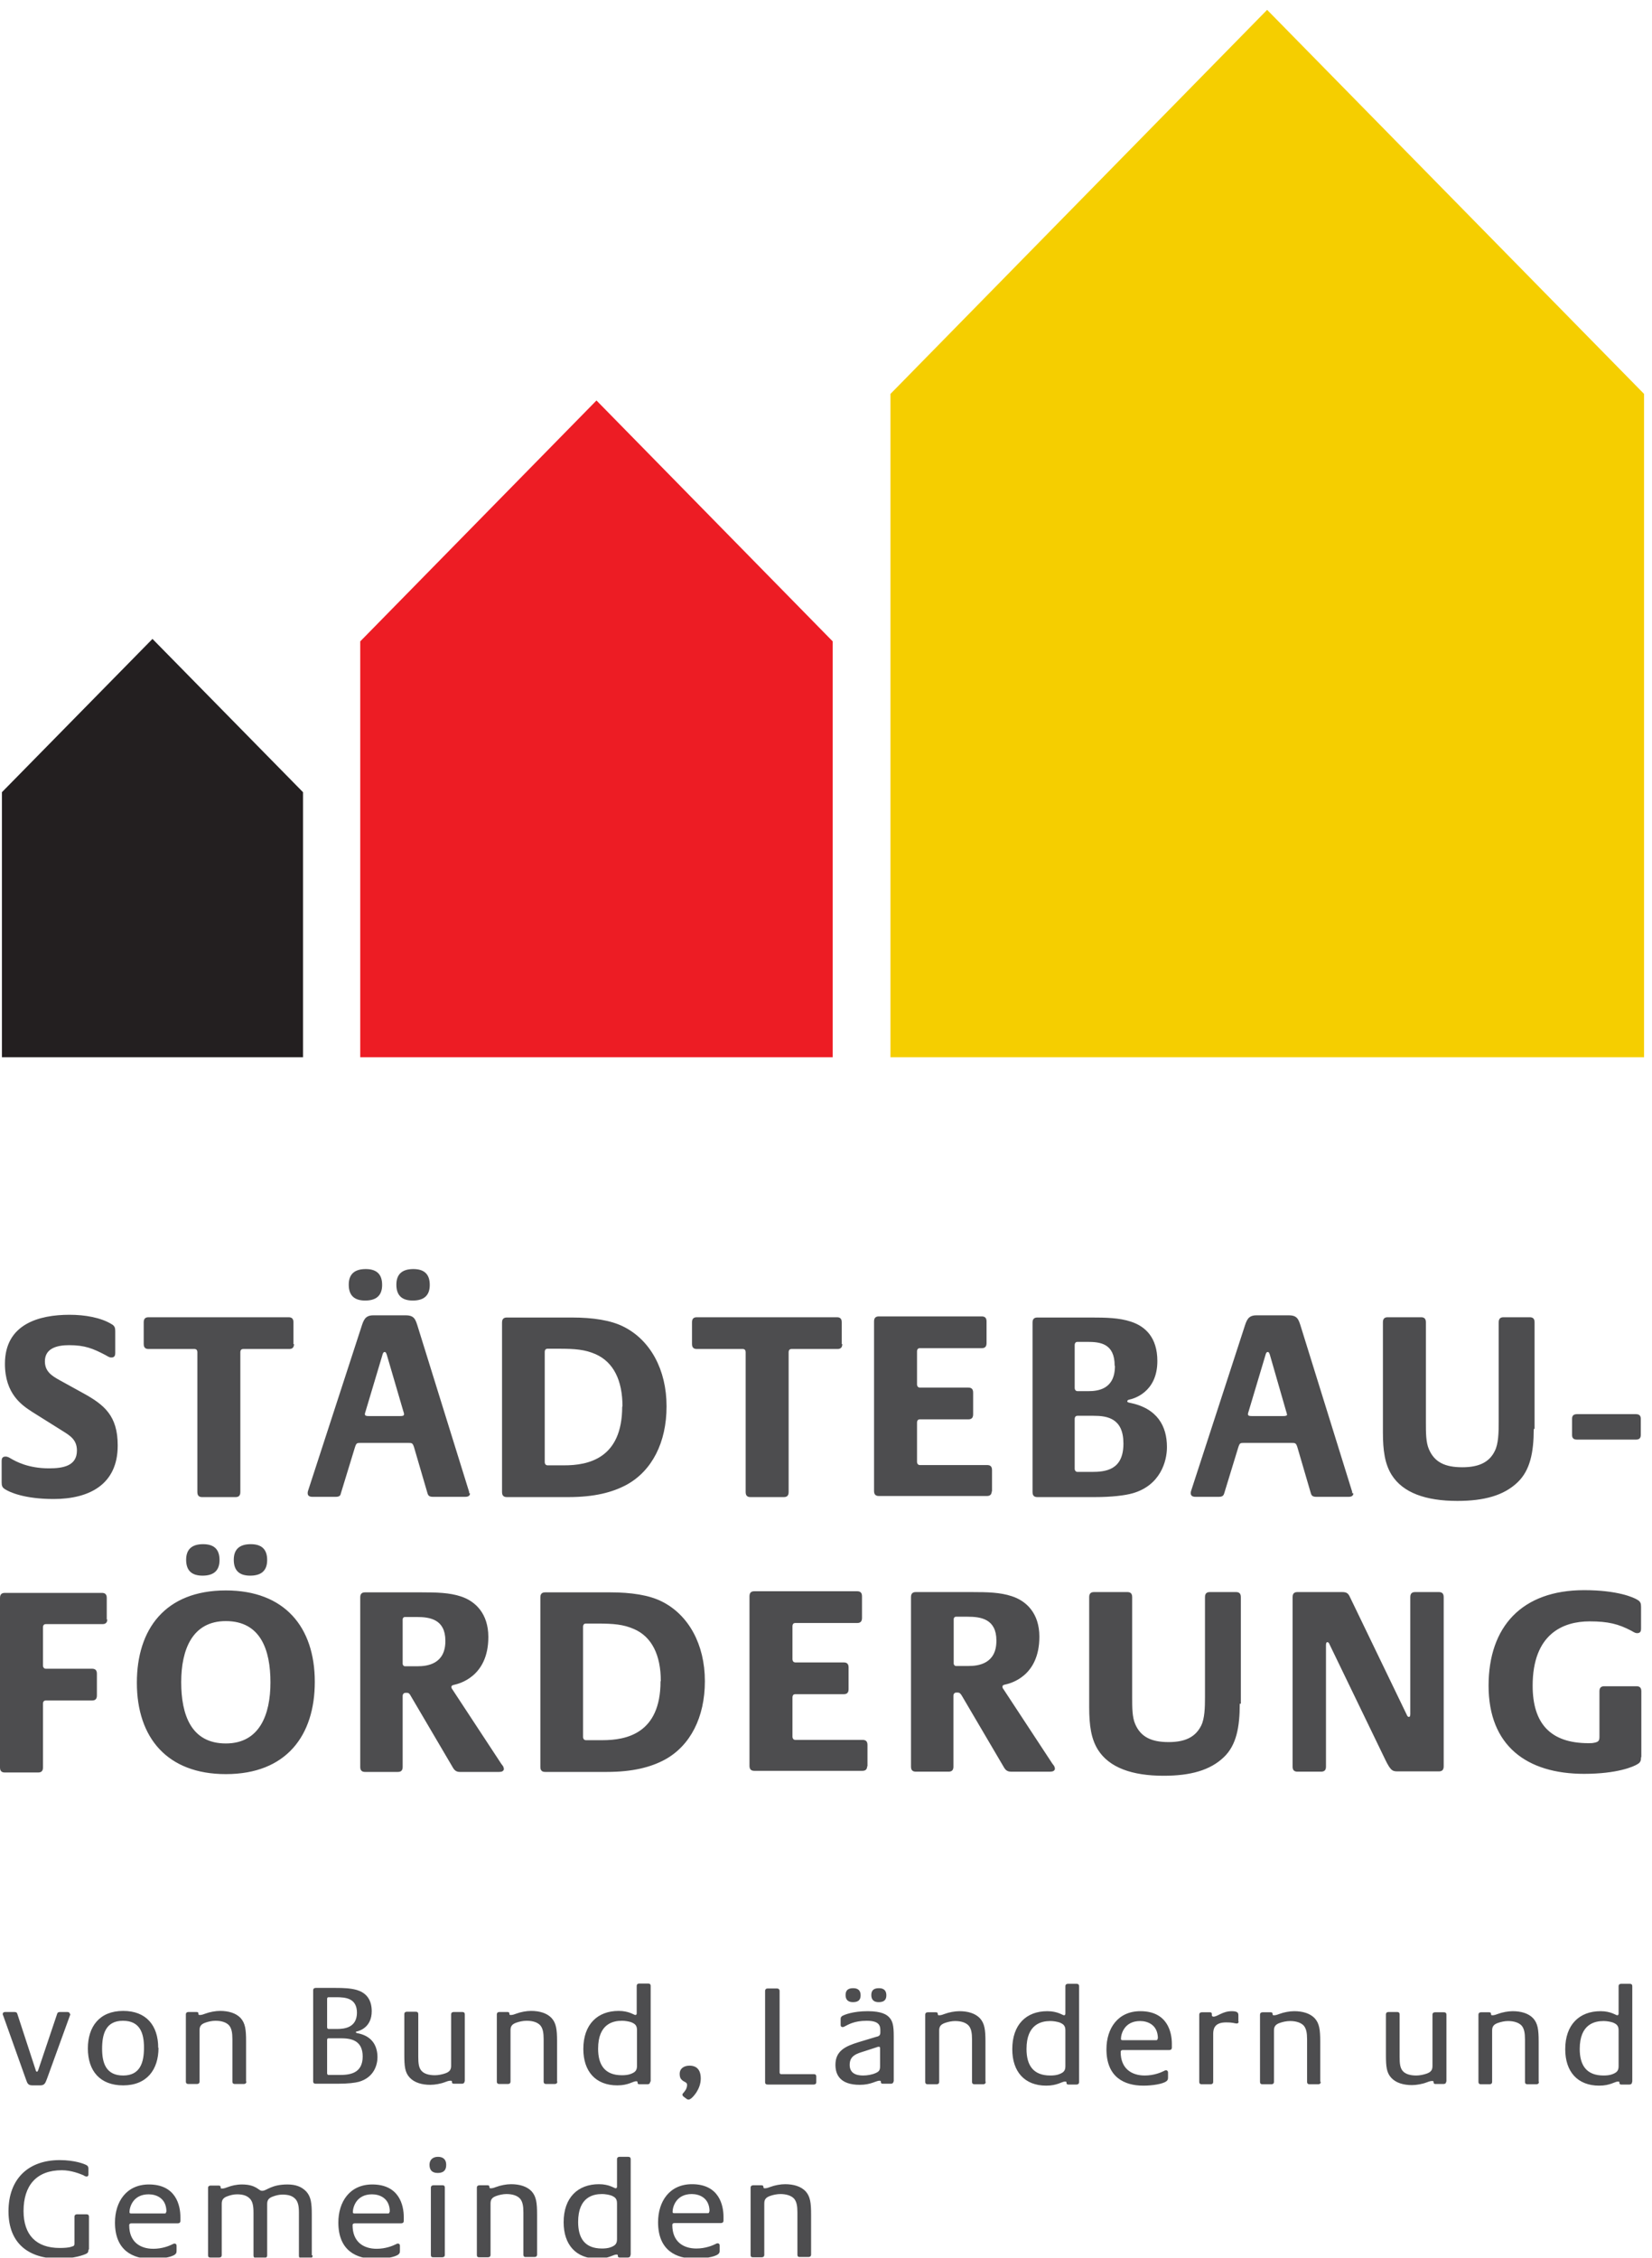 <?xml version="1.0" encoding="UTF-8"?><svg id="a" xmlns="http://www.w3.org/2000/svg" xmlns:xlink="http://www.w3.org/1999/xlink" viewBox="0 0 6.035 8.249"><defs><clipPath id="b"><rect width="6.035" height="8.249" style="fill:none;"/></clipPath><clipPath id="c"><rect y=".036" width="6.006" height="8.211" style="fill:none;"/></clipPath></defs><g style="clip-path:url(#b); fill:none;"><polyline points="6.006 1.439 6.006 3.862 3.253 3.862 3.253 1.439 4.629 .036 6.006 1.439" style="fill:#f5ce00;"/><polyline points="3.042 2.343 3.042 3.862 1.316 3.862 1.316 2.343 2.179 1.463 3.042 2.343" style="fill:#ed1c24;"/><polyline points="1.107 2.894 1.107 3.862 .007 3.862 .007 2.894 .557 2.334 1.107 2.894" style="fill:#231f20;"/><g style="clip-path:url(#c); fill:none;"><path d="m.43,5.28c0-.108-.049-.148-.125-.19l-.087-.048c-.029-.016-.054-.032-.054-.069,0-.048.045-.059.088-.059.058,0,.087.012.133.036.008.004.013.009.022.009.012,0,.014-.008.014-.016v-.08c0-.012-.002-.019-.012-.025-.04-.025-.099-.035-.155-.035-.11,0-.236.033-.236.179,0,.111.063.152.1.176l.11.069c.029.018.053.033.053.072,0,.056-.05.065-.102.065-.077,0-.122-.026-.138-.035-.007-.004-.012-.008-.021-.008-.012,0-.014.008-.014.016v.078c0,.012.002.019.012.025.015.01.069.036.178.036.13,0,.234-.053.234-.195m.642-.371v-.08c0-.016-.01-.018-.018-.018h-.511c-.008,0-.018.002-.018.018v.08c0,.016.01.018.018.018h.168c.004,0,.01.002.01.012v.511c0,.016.01.018.018.018h.121c.008,0,.018-.002.018-.018v-.511c0-.01.006-.012.01-.012h.168c.008,0,.018-.002.018-.018Zm.642.545c0-.007-.001-.007-.003-.014l-.184-.592c-.009-.029-.013-.044-.045-.044h-.118c-.031,0-.036.018-.045.046l-.192.59c-.002.007-.003.007-.003.014,0,.008.005.013.017.013h.086c.014,0,.017-.006.018-.012l.052-.17c.002-.005.003-.01.007-.013.003-.002.008-.002.016-.002h.168c.009,0,.014,0,.017.002.004.003.005.007.007.012l.05.171c.002.006.005.012.019.012h.119c.012,0,.017-.005.017-.013Zm-.238-.289c0,.006-.005.007-.014.007h-.115c-.009,0-.014-.001-.014-.007,0-.004.002-.008.003-.012l.061-.204c.001-.004.003-.011.008-.011.005,0,.006.005.008.01l.06.205c.001.004.003.008.003.012Zm-.08-.472c0-.041-.022-.058-.06-.058-.039,0-.062.017-.062.057,0,.041.022.058.06.058.039,0,.062-.017.062-.057Zm.174,0c0-.041-.022-.058-.06-.058-.039,0-.062.017-.062.057,0,.041.022.058.06.058.039,0,.062-.017.062-.057Zm.865.443c0-.133-.059-.242-.158-.291-.046-.023-.111-.033-.188-.033h-.237c-.008,0-.018.002-.018.018v.62c0,.016.01.018.018.018h.224c.095,0,.161-.017.213-.045.093-.051.146-.155.146-.286Zm-.162.001c0,.191-.125.215-.212.215h-.061c-.004,0-.01-.003-.01-.012v-.402c0-.01.006-.012.01-.012h.04c.062,0,.097.003.136.02.065.029.098.095.098.191Zm.802-.228v-.08c0-.016-.01-.018-.018-.018h-.511c-.008,0-.018.002-.018.018v.08c0,.016.01.018.018.018h.168c.004,0,.01.002.01.012v.511c0,.016.01.018.018.018h.121c.008,0,.018-.002.018-.018v-.511c0-.01.006-.012.01-.012h.168c.008,0,.018-.002.018-.018Zm.549.54v-.08c0-.016-.01-.018-.018-.018h-.246c-.004,0-.01-.003-.01-.012v-.143c0-.01.006-.012.01-.012h.177c.008,0,.018-.002.018-.018v-.08c0-.016-.01-.018-.018-.018h-.177c-.004,0-.01-.003-.01-.012v-.12c0-.01.006-.012.01-.012h.226c.008,0,.018-.002.018-.018v-.08c0-.016-.01-.018-.018-.018h-.375c-.008,0-.018.002-.018.018v.62c0,.016.01.018.018.018h.394c.008,0,.018-.002.018-.018Zm.639-.164c0-.075-.034-.142-.138-.162-.005-.001-.007-.003-.007-.005s.002-.005.007-.006c.015-.003.103-.026.103-.141,0-.086-.044-.127-.097-.144-.042-.014-.091-.015-.146-.015h-.195c-.008,0-.018.002-.018.018v.62c0,.016.01.018.018.018h.209c.063,0,.111-.006.139-.014.101-.029.125-.117.125-.168Zm-.19-.296c0,.086-.063.092-.098.092h-.039c-.004,0-.01-.003-.01-.012v-.156c0-.01.006-.012.01-.012h.036c.046,0,.1.005.1.087Zm.031.284c0,.097-.066.103-.116.103h-.052c-.004,0-.01-.003-.01-.012v-.181c0-.01.006-.012.01-.012h.059c.05,0,.109.009.109.101Zm.836.181c0-.007-.001-.007-.003-.014l-.184-.592c-.009-.029-.013-.044-.045-.044h-.118c-.031,0-.036.018-.045.046l-.192.59c-.002.007-.003.007-.003.014,0,.008.005.013.017.013h.086c.014,0,.017-.006.019-.012l.052-.17c.002-.005.003-.01.007-.013.003-.002.008-.002.016-.002h.168c.009,0,.014,0,.017.002.004.003.005.007.007.012l.05.171c.002.006.005.012.019.012h.119c.012,0,.017-.005.017-.013Zm-.238-.289c0,.006-.005.007-.014.007h-.115c-.009,0-.014-.001-.014-.007,0-.004.002-.008.003-.012l.061-.204c.001-.004.003-.011.008-.011.005,0,.006.005.008.01l.059.205c.001.004.003.008.003.012Zm.904.054v-.39c0-.016-.01-.018-.018-.018h-.095c-.008,0-.018.002-.018.018v.364c0,.04-.001.08-.014.106-.02.042-.059.06-.119.06-.064,0-.102-.019-.122-.066-.011-.025-.011-.061-.011-.097v-.367c0-.016-.01-.018-.018-.018h-.121c-.008,0-.018.002-.018.018v.402c0,.067.007.116.032.156.041.065.124.095.24.095.098,0,.17-.02.22-.068.046-.044.059-.11.059-.195Zm.388.022v-.059c0-.01-.004-.017-.018-.017h-.215c-.014,0-.018.007-.018.017v.059c0,.01.004.017.018.017h.215c.014,0,.018-.007.018-.017Z" style="fill:#4d4d4f;"/><path d="m.325,8.217v-.119c0-.008-.005-.009-.01-.009h-.033c-.004,0-.01.001-.01.009v.098c0,.007-.002.009-.01.011-.01.004-.027.005-.044.005-.085,0-.132-.047-.132-.135,0-.093.047-.149.14-.149.034,0,.066.013.078.018.004.002.007.005.012.005.006,0,.007-.004.007-.008v-.02c0-.006-.001-.01-.006-.013-.008-.005-.044-.019-.099-.019-.115,0-.187.069-.187.187,0,.118.074.173.185.173.054,0,.093-.014.101-.019.005-.003.006-.007.006-.013m.336-.107v-.013c0-.042-.016-.119-.115-.119-.083,0-.124.064-.124.139,0,.103.066.133.135.133.033,0,.071-.006.084-.016.005-.004.006-.007.006-.014v-.018c0-.004-.002-.008-.007-.008-.004,0-.005.001-.009.003-.01.005-.036.016-.069.016-.048,0-.088-.025-.088-.086,0-.005.003-.007.008-.007h.169c.004,0,.01-.001.01-.009Zm-.052-.033c0,.006-.002.007-.006.007h-.122c-.005,0-.006-.002-.006-.005,0-.017.012-.065.07-.065.028,0,.065.014.065.064Zm.532.159v-.147c0-.043-.003-.066-.02-.085-.017-.018-.039-.026-.069-.026-.059,0-.076.023-.091.023h-.003c-.011,0-.02-.023-.072-.023-.02,0-.037.004-.053.01-.005.002-.013.005-.02.005-.005,0-.005-.002-.005-.004,0-.004-.001-.007-.007-.007h-.029c-.004,0-.01.001-.01.009v.245c0,.009.005.009.01.009h.03c.004,0,.01-.001.01-.009v-.188c0-.015.007-.022.021-.027.011-.004.022-.007.035-.007.022,0,.037.005.048.017.009.011.012.025.012.05v.156c0,.009.005.009.01.009h.03c.004,0,.01-.001.01-.009v-.188c0-.015.007-.022.021-.027.011-.004.022-.007.035-.007.023,0,.037.005.048.017.009.011.012.025.012.05v.156c0,.009.005.009.01.009h.03c.004,0,.01-.001.01-.009Zm.336-.126v-.013c0-.042-.016-.119-.115-.119-.083,0-.124.064-.124.139,0,.103.066.133.135.133.033,0,.071-.006.084-.016.005-.004.006-.007.006-.014v-.018c0-.004-.002-.008-.007-.008-.004,0-.005.001-.009.003-.01.005-.036.016-.069.016-.048,0-.088-.025-.088-.086,0-.005.003-.007.008-.007h.169c.004,0,.01-.001.01-.009Zm-.052-.033c0,.006-.002.007-.006.007h-.122c-.005,0-.006-.002-.006-.005,0-.017.012-.065.07-.065.028,0,.065.014.065.064Zm.207-.171c0-.019-.011-.029-.03-.029-.019,0-.031.011-.031.029,0,.02.01.03.03.03.02,0,.031-.009.031-.029Zm-.005.329v-.245c0-.009-.005-.009-.01-.009h-.031c-.004,0-.01.001-.01.009v.245c0,.009.005.009.01.009h.031c.004,0,.01-.001.01-.009Zm.337,0v-.147c0-.043-.003-.066-.02-.085-.017-.018-.044-.026-.075-.026-.017,0-.038.004-.054.01-.005.002-.013.005-.02.005-.005,0-.005-.002-.005-.004,0-.004-.001-.007-.007-.007h-.029c-.004,0-.01.001-.01.009v.245c0,.009.005.009.01.009h.03c.004,0,.01-.001.01-.009v-.188c0-.015.007-.022.021-.027.011-.004.025-.007.037-.007.023,0,.04.006.05.017.009.011.012.026.012.05v.154c0,.009.005.009.01.009h.03c.004,0,.01-.001.01-.009Zm.342,0v-.349c0-.008-.005-.009-.01-.009h-.03c-.004,0-.01.001-.01.009v.099c0,.004-.001.007-.005.007-.005,0-.023-.015-.061-.015-.077,0-.129.049-.129.139,0,.082.045.133.124.133.041,0,.057-.015.069-.015.005,0,.005.002.005.004,0,.004.001.007.007.007h.029c.004,0,.01-.001.01-.009Zm-.05-.057c0,.017-.007.023-.022.029-.01.004-.022.005-.033.005-.063,0-.087-.038-.087-.097,0-.092.056-.102.087-.102.011,0,.023.002.033.005.015.006.022.012.022.029v.13Zm.389-.069v-.013c0-.042-.016-.119-.115-.119-.083,0-.124.064-.124.139,0,.103.066.133.135.133.033,0,.071-.006.084-.016.005-.004.006-.007.006-.014v-.018c0-.004-.002-.008-.007-.008-.004,0-.005.001-.009.003-.01.005-.036.016-.069.016-.048,0-.088-.025-.088-.086,0-.005.003-.007.008-.007h.169c.004,0,.01-.001.01-.009Zm-.052-.033c0,.006-.002.007-.006.007h-.122c-.005,0-.006-.002-.006-.005,0-.017.012-.065.07-.065.028,0,.065.014.065.064Zm.372.159v-.147c0-.043-.003-.066-.02-.085-.017-.018-.044-.026-.075-.026-.017,0-.038.004-.054.01-.005.002-.013.005-.02.005-.005,0-.005-.002-.005-.004,0-.004-.001-.007-.008-.007h-.029c-.004,0-.01.001-.01.009v.245c0,.009.005.009.01.009h.03c.004,0,.01-.001.01-.009v-.188c0-.015.007-.022.021-.027.011-.004.025-.007.038-.007.022,0,.04.006.05.017.009.011.012.026.012.05v.154c0,.009.005.009.01.009h.03c.004,0,.01-.001.01-.009Z" style="fill:#4d4d4f;"/></g><path d="m.255,7.357c0-.004-.003-.007-.009-.007h-.027c-.007,0-.009.003-.01.006l-.069.205c-.002.004-.002.007-.005.007s-.004-.003-.005-.007l-.067-.205c-.001-.003-.003-.006-.01-.006H.019c-.006,0-.009.003-.009.007,0,.004.001.004.002.007l.082.23c.006.016.007.024.025.024h.028c.017,0,.019-.01.025-.025l.083-.229c.001-.004.002-.004.002-.007m.321.124c0-.082-.044-.135-.128-.135-.087,0-.129.058-.129.137,0,.082.044.135.129.135.087,0,.129-.058.129-.137Zm-.052-.001c0,.053-.013.102-.076.102-.063,0-.077-.046-.077-.098,0-.053.013-.102.076-.102.063,0,.077.046.077.098Zm.373.124v-.147c0-.043-.003-.066-.02-.085-.017-.018-.044-.026-.075-.026-.017,0-.038.004-.054.01-.005.002-.013.005-.02.005-.005,0-.005-.002-.005-.004,0-.004-.001-.007-.007-.007h-.029c-.004,0-.01.001-.01.009v.245c0,.008.005.009.01.009h.03c.004,0,.01-.001.01-.009v-.188c0-.015.007-.022.021-.027.011-.004.025-.007.037-.007.023,0,.04.006.05.017.009.011.012.026.012.051v.154c0,.008.005.009.01.009h.031c.004,0,.01-.001.01-.009Zm.48-.088c0-.042-.019-.079-.075-.089-.003-.001-.004-.002-.004-.003s.001-.003.004-.003c.008-.002.054-.014.054-.074,0-.046-.024-.068-.053-.077-.023-.007-.05-.008-.08-.008h-.071c-.004,0-.01.001-.01.009v.332c0,.008.005.009.01.009h.081c.035,0,.061-.003.076-.007.056-.016.068-.063.068-.09Zm-.075-.164c0,.056-.047.06-.073.06h-.031c-.002,0-.005-.002-.005-.006v-.104c0-.005.003-.006.005-.006h.028c.034,0,.076.003.076.057Zm.021.16c0,.064-.049.068-.086.068h-.039c-.002,0-.005-.002-.005-.006v-.122c0-.005.003-.006.005-.006h.044c.037,0,.081.006.081.067Zm.373.092v-.245c0-.008-.005-.009-.01-.009h-.03c-.004,0-.01.001-.01.009v.188c0,.015-.007.022-.021.027-.011.004-.026.007-.038.007-.022,0-.04-.005-.05-.017-.009-.011-.011-.026-.011-.051v-.155c0-.008-.005-.009-.01-.009h-.031c-.004,0-.01.001-.01.009v.147c0,.043.002.066.02.085.017.018.044.026.075.026.017,0,.039-.004.054-.01.005-.002.013-.005.02-.005.005,0,.005.002.005.004,0,.004.001.007.007.007h.029c.004,0,.01-.001.01-.009Zm.337,0v-.147c0-.043-.003-.066-.02-.085-.017-.018-.044-.026-.075-.026-.017,0-.038.004-.054.01-.005.002-.013.005-.02.005-.005,0-.005-.002-.005-.004,0-.004-.001-.007-.007-.007h-.029c-.004,0-.01.001-.01.009v.245c0,.008.005.009.01.009h.03c.004,0,.01-.001.01-.009v-.188c0-.015.007-.022.021-.027.011-.004.025-.007.038-.007.023,0,.04.006.05.017.009.011.012.026.012.051v.154c0,.008.005.009.01.009h.03c.004,0,.01-.001.01-.009Zm.342,0v-.349c0-.008-.005-.009-.01-.009h-.031c-.004,0-.01.001-.01.009v.099c0,.004-.001.007-.005.007-.005,0-.023-.015-.061-.015-.077,0-.129.049-.129.139,0,.082.045.133.124.133.041,0,.057-.015.069-.015.005,0,.005.002.005.004,0,.004.001.007.007.007h.029c.004,0,.01-.001.01-.009Zm-.05-.057c0,.017-.007.023-.022.029-.01.004-.022.005-.033.005-.063,0-.087-.038-.087-.097,0-.092.056-.102.087-.102.011,0,.023.002.033.005.015.006.022.012.022.029v.13Zm.233.046c0-.045-.03-.047-.041-.047-.02,0-.036.01-.036.03,0,.013.004.019.009.023.007.007.018.007.018.017,0,.015-.009.024-.013.029-.002.002-.004.004-.004.007,0,.003.002.005.004.007l.012.009c.002.001.004.002.006.002.003,0,.005-.001.008-.003.007-.004.037-.034.037-.074Zm.422.012v-.019c0-.008-.005-.009-.01-.009h-.119c-.002,0-.005-.002-.005-.006v-.297c0-.008-.005-.01-.01-.01h-.033c-.004,0-.01.001-.01.01v.332c0,.008.005.009.01.009h.167c.004,0,.01-.001.01-.009Zm.283,0v-.167c0-.039-.004-.056-.018-.07-.008-.008-.026-.021-.077-.021-.054,0-.086.013-.094.018-.005.004-.005.007-.005.013v.019c0,.005.002.008.007.008.004,0,.005-.001.009-.003.012-.006.034-.02.079-.02.046,0,.05.018.05.035v.008c0,.011-.006.014-.016.016l-.063.019c-.049.015-.085.032-.085.083,0,.036.017.073.089.073.041,0,.059-.015.072-.015.005,0,.005.002.005.004,0,.004.001.007.007.007h.029c.004,0,.01-.001.01-.009Zm-.05-.058c0,.014-.002.02-.016.026-.013.006-.031.009-.046.009-.027,0-.049-.009-.049-.039,0-.034.026-.041.055-.05l.043-.014c.005-.002.005-.002.009-.002.003,0,.004.002.004.005v.065Zm.023-.258c0-.018-.01-.026-.027-.026-.018,0-.028.007-.028.025,0,.018.01.026.027.026.018,0,.028-.007.028-.025Zm-.094,0c0-.018-.01-.026-.027-.026-.018,0-.028.007-.028.025,0,.018.01.026.027.026.018,0,.028-.007.028-.025Zm.456.316v-.147c0-.043-.003-.066-.02-.085-.017-.018-.044-.026-.075-.026-.017,0-.038.004-.054.01-.005.002-.013.005-.02.005-.005,0-.005-.002-.005-.004,0-.004-.001-.007-.007-.007h-.029c-.004,0-.01.001-.01.009v.245c0,.008.005.009.01.009h.031c.004,0,.01-.001.01-.009v-.188c0-.015.007-.022.021-.027.011-.004.025-.007.037-.007.023,0,.04.006.05.017.009.011.012.026.012.051v.154c0,.008.005.009.01.009h.03c.004,0,.01-.001.01-.009Zm.342,0v-.349c0-.008-.005-.009-.01-.009h-.03c-.004,0-.01.001-.01.009v.099c0,.004-.001.007-.005.007-.005,0-.023-.015-.061-.015-.077,0-.128.049-.128.139,0,.082.045.133.124.133.041,0,.057-.015.069-.015.005,0,.005.002.005.004,0,.004.001.007.007.007h.029c.004,0,.01-.001.01-.009Zm-.05-.057c0,.017-.007.023-.022.029-.01.004-.022.005-.033.005-.063,0-.087-.038-.087-.097,0-.092.056-.102.087-.102.011,0,.023.002.033.005.015.006.022.012.022.029v.13Zm.389-.069v-.013c0-.042-.016-.119-.115-.119-.083,0-.124.064-.124.139,0,.103.066.133.135.133.033,0,.071-.006.084-.016.005-.004.006-.007.006-.014v-.018c0-.004-.002-.008-.007-.008-.004,0-.005.001-.009.003-.01.005-.036.016-.069.016-.048,0-.088-.025-.088-.086,0-.005.003-.007.008-.007h.169c.004,0,.01-.001.01-.009Zm-.052-.033c0,.006-.002.007-.006.007h-.122c-.005,0-.006-.002-.006-.005,0-.017.012-.065.07-.065.028,0,.065.014.065.064Zm.295-.061v-.021c0-.009,0-.017-.024-.017-.034,0-.052.02-.067.02-.003,0-.006-.002-.006-.005v-.004c0-.004-.001-.007-.007-.007h-.029c-.004,0-.01.001-.01.009v.245c0,.008.005.009.01.009h.031c.004,0,.01-.001.01-.009v-.175c0-.02.006-.042.047-.042.028,0,.031.004.039.004.005,0,.007-.003.007-.008Zm.299.22v-.147c0-.043-.003-.066-.02-.085-.017-.018-.044-.026-.075-.026-.017,0-.038.004-.054.01-.005.002-.013.005-.02.005-.005,0-.005-.002-.005-.004,0-.004-.001-.007-.007-.007h-.029c-.004,0-.01.001-.01.009v.245c0,.008.005.009.01.009h.031c.004,0,.01-.001.01-.009v-.188c0-.015.007-.022.021-.027.011-.004.025-.007.038-.007.022,0,.04.006.05.017.009.011.012.026.012.051v.154c0,.008.005.009.01.009h.03c.004,0,.01-.001.01-.009Zm.461,0v-.245c0-.008-.005-.009-.01-.009h-.031c-.004,0-.01.001-.01.009v.188c0,.015-.007.022-.021.027-.011.004-.026.007-.038.007-.022,0-.04-.005-.05-.017-.009-.011-.011-.026-.011-.051v-.155c0-.008-.005-.009-.01-.009h-.03c-.004,0-.01.001-.01.009v.147c0,.043.002.066.02.085.017.018.044.026.075.026.017,0,.039-.004.054-.01.005-.002.013-.005.02-.005.005,0,.005.002.005.004,0,.004.001.007.007.007h.029c.004,0,.01-.001.01-.009Zm.337,0v-.147c0-.043-.003-.066-.02-.085-.017-.018-.044-.026-.075-.026-.017,0-.038.004-.054.01-.005.002-.013.005-.02.005-.005,0-.005-.002-.005-.004,0-.004-.001-.007-.007-.007h-.029c-.004,0-.01.001-.01.009v.245c0,.008.005.009.01.009h.03c.004,0,.01-.001.01-.009v-.188c0-.015.007-.022.021-.027.011-.004.025-.007.037-.007.022,0,.04.006.05.017.009.011.012.026.012.051v.154c0,.008.005.009.01.009h.031c.004,0,.01-.001.01-.009Zm.342,0v-.349c0-.008-.005-.009-.01-.009h-.03c-.004,0-.01.001-.01.009v.099c0,.004-.001.007-.005.007-.005,0-.023-.015-.061-.015-.077,0-.129.049-.129.139,0,.082.045.133.124.133.041,0,.057-.015.069-.015.005,0,.005.002.005.004,0,.004.001.007.007.007h.029c.004,0,.01-.001.01-.009Zm-.05-.057c0,.017-.007.023-.022.029-.01.004-.022.005-.033.005-.063,0-.087-.038-.087-.097,0-.092.056-.102.087-.102.011,0,.023.002.033.005.015.006.022.012.022.029v.13Z" style="fill:#4d4d4f;"/><path d="m.39,5.917v-.08c0-.016-.01-.018-.018-.018H.018c-.008,0-.018.002-.018.018v.62c0,.016.01.018.018.018h.121c.008,0,.018-.002.018-.018v-.233c0-.01.006-.012.01-.012h.169c.008,0,.018-.002.018-.018v-.08c0-.016-.01-.018-.018-.018h-.169c-.004,0-.01-.003-.01-.012v-.139c0-.01.006-.012.01-.012h.207c.008,0,.018-.002.018-.018m.758.229c0-.201-.111-.334-.325-.334-.222,0-.325.142-.325.337,0,.201.111.334.325.334.222,0,.325-.142.325-.337Zm-.162.002c0,.118-.04.223-.163.223-.127,0-.163-.105-.163-.224,0-.118.04-.223.163-.223.127,0,.163.105.163.224Zm-.186-.447c0-.041-.022-.058-.06-.058-.039,0-.062.017-.062.057,0,.041.022.058.06.058.039,0,.062-.017.062-.057Zm.174,0c0-.041-.022-.058-.06-.058-.039,0-.062.017-.062.057,0,.041.022.058.06.058.039,0,.062-.017.062-.057Zm.864.761c0-.007-.004-.01-.009-.017l-.178-.271c-.002-.002-.004-.006-.004-.01,0-.003.003-.006.009-.007.018-.004.126-.029.126-.175,0-.086-.048-.131-.1-.148-.042-.014-.089-.015-.144-.015h-.206c-.008,0-.018.002-.018.018v.62c0,.016.01.018.018.018h.119c.008,0,.018-.002.018-.018v-.259c0-.009.006-.012.01-.012.01,0,.013-.001.02.012l.154.262c.006.01.013.015.025.015h.143c.009,0,.018-.002.018-.013Zm-.213-.465c0,.084-.066.092-.102.092h-.046c-.003,0-.008-.003-.008-.01v-.16c0-.008.005-.01.008-.01h.043c.048,0,.105.008.105.087Zm.948.146c0-.133-.059-.242-.158-.291-.046-.023-.111-.033-.188-.033h-.237c-.008,0-.018.002-.018.018v.62c0,.016.01.018.018.018h.224c.095,0,.161-.017.213-.045.093-.051.146-.155.146-.286Zm-.162.001c0,.191-.125.215-.212.215h-.061c-.004,0-.01-.003-.01-.012v-.402c0-.01.006-.012.01-.012h.04c.062,0,.097.003.136.02.065.028.098.095.098.19Zm.756.312v-.08c0-.016-.01-.018-.018-.018h-.246c-.004,0-.01-.003-.01-.012v-.143c0-.01.006-.012.01-.012h.177c.008,0,.018-.002.018-.018v-.08c0-.016-.01-.018-.018-.018h-.177c-.004,0-.01-.003-.01-.012v-.12c0-.01.006-.012.01-.012h.226c.008,0,.018-.002.018-.018v-.08c0-.016-.01-.018-.018-.018h-.375c-.008,0-.018.002-.018.018v.62c0,.016.01.018.018.018h.394c.008,0,.018-.002.018-.018Zm.684.005c0-.007-.004-.01-.009-.017l-.178-.271c-.002-.002-.004-.006-.004-.01,0-.003.003-.006.009-.007.019-.004.126-.029.126-.175,0-.086-.048-.131-.101-.148-.042-.014-.089-.015-.144-.015h-.206c-.008,0-.018.002-.018.018v.62c0,.016.01.018.018.018h.119c.008,0,.018-.002.018-.018v-.259c0-.009.006-.012.01-.012.01,0,.013-.001.021.012l.154.262c.006.01.013.015.025.015h.143c.009,0,.018-.002.018-.013Zm-.213-.465c0,.084-.066.092-.102.092h-.046c-.003,0-.008-.003-.008-.01v-.16c0-.008.005-.01.008-.01h.043c.048,0,.105.008.105.087Zm.893.23v-.39c0-.016-.01-.018-.018-.018h-.095c-.008,0-.018.002-.018.018v.364c0,.04-.001.08-.014.106-.021.042-.059.06-.119.06-.063,0-.102-.019-.122-.066-.011-.025-.011-.061-.011-.097v-.367c0-.016-.01-.018-.018-.018h-.121c-.008,0-.018.002-.018.018v.402c0,.067.007.116.032.156.041.065.124.095.24.095.098,0,.17-.02.22-.068.046-.044.058-.11.058-.195Zm.741.23v-.62c0-.016-.01-.018-.018-.018h-.086c-.008,0-.018.002-.018.018v.428c0,.009-.003.01-.005.01-.004,0-.006-.003-.008-.008l-.209-.433c-.005-.01-.011-.015-.026-.015h-.164c-.008,0-.018.002-.018.018v.62c0,.016.01.018.018.018h.086c.008,0,.018-.002.018-.018v-.445c0-.009.003-.01.005-.01.004,0,.006.003.008.008l.203.42c.022.046.029.044.051.044h.145c.008,0,.018-.002.018-.018Zm.722-.035v-.241c0-.016-.01-.018-.018-.018h-.117c-.008,0-.018.002-.018.018v.167c0,.013-.003.018-.017.021-.009.002-.014.002-.023.002-.14,0-.204-.073-.204-.21,0-.189.111-.235.208-.235.069,0,.106.01.152.034.008.004.013.009.022.009.012,0,.014-.008.014-.016v-.08c0-.012-.002-.019-.012-.025-.015-.01-.075-.036-.196-.036-.227,0-.349.133-.349.349,0,.219.139.322.349.322.12,0,.181-.026.196-.036.01-.006.012-.013.012-.025Z" style="fill:#4d4d4f;"/></g></svg>